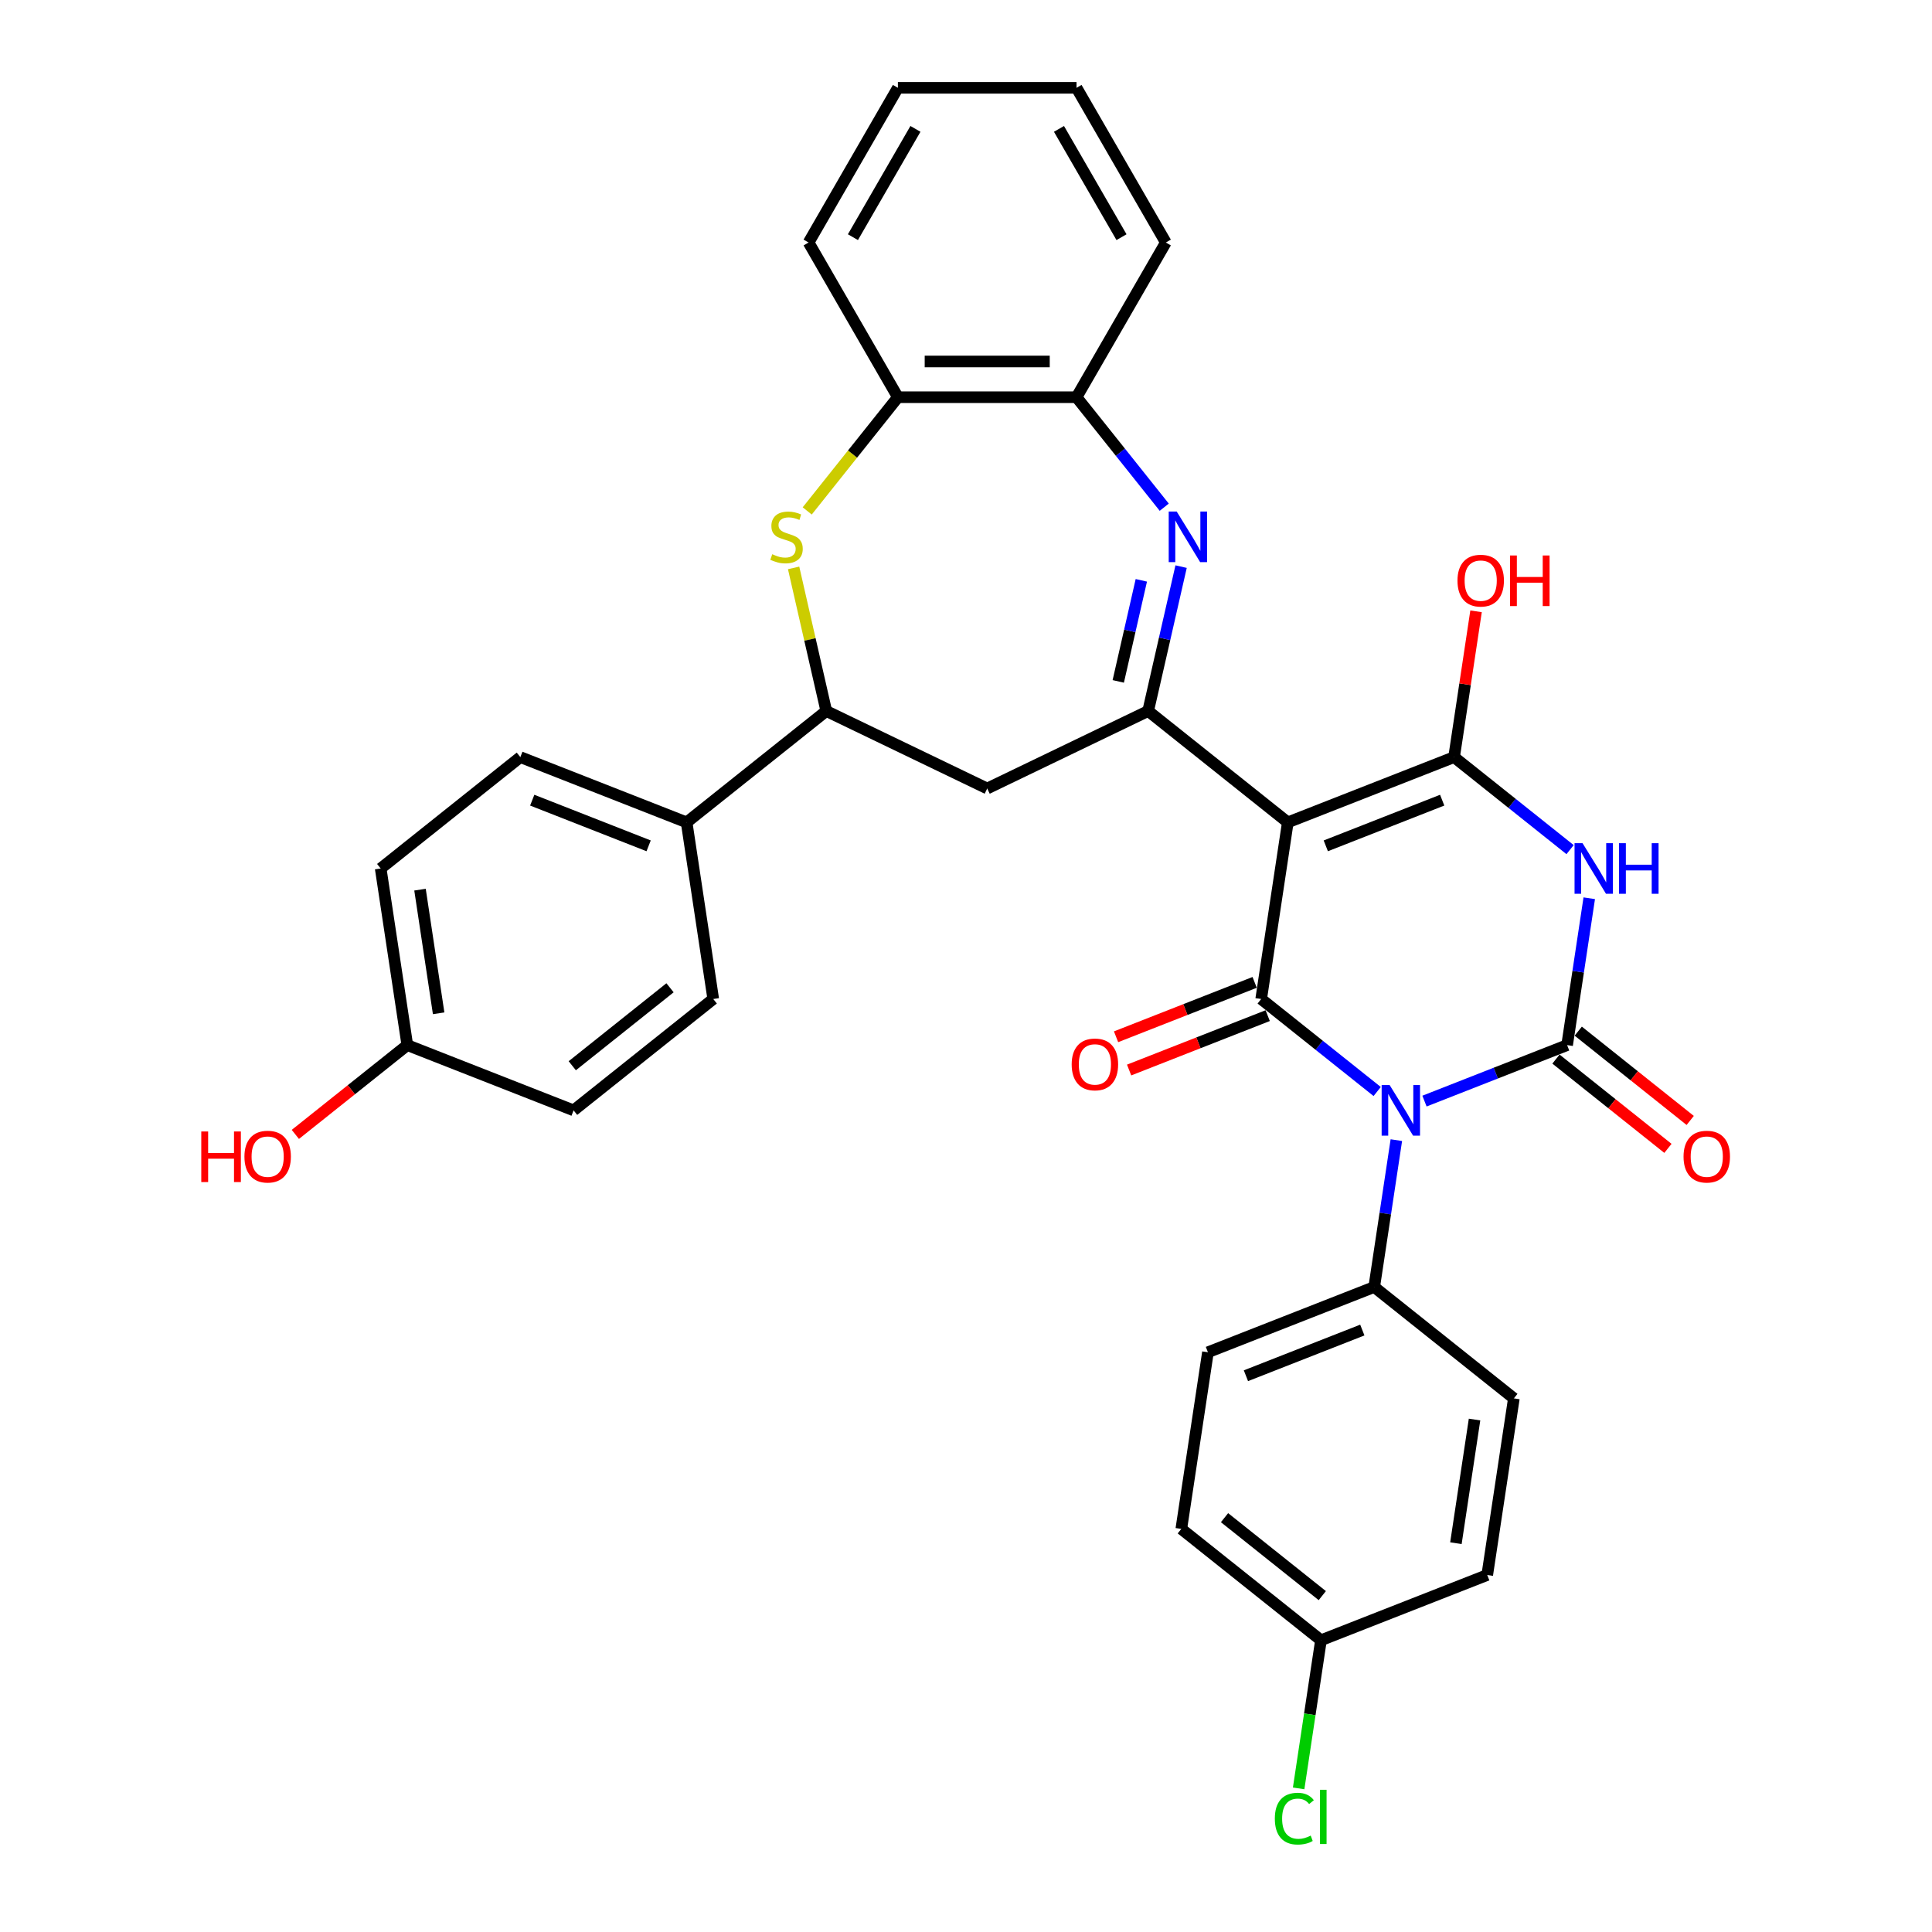 <?xml version='1.0' encoding='iso-8859-1'?>
<svg version='1.1' baseProfile='full'
              xmlns='http://www.w3.org/2000/svg'
                      xmlns:rdkit='http://www.rdkit.org/xml'
                      xmlns:xlink='http://www.w3.org/1999/xlink'
                  xml:space='preserve'
width='1000px' height='1000px' viewBox='0 0 1000 1000'>
<!-- END OF HEADER -->
<rect style='opacity:1.0;fill:#FFFFFF;stroke:none' width='1000' height='1000' x='0' y='0'> </rect>
<path class='bond-1' d='M 737.31,569.925 L 774.222,555.438' style='fill:none;fill-rule:evenodd;stroke:#0000FF;stroke-width:6px;stroke-linecap:butt;stroke-linejoin:miter;stroke-opacity:1' />
<path class='bond-1' d='M 774.222,555.438 L 811.134,540.951' style='fill:none;fill-rule:evenodd;stroke:#000000;stroke-width:6px;stroke-linecap:butt;stroke-linejoin:miter;stroke-opacity:1' />
<path class='bond-2' d='M 712.828,564.967 L 682.806,541.025' style='fill:none;fill-rule:evenodd;stroke:#0000FF;stroke-width:6px;stroke-linecap:butt;stroke-linejoin:miter;stroke-opacity:1' />
<path class='bond-2' d='M 682.806,541.025 L 652.784,517.084' style='fill:none;fill-rule:evenodd;stroke:#000000;stroke-width:6px;stroke-linecap:butt;stroke-linejoin:miter;stroke-opacity:1' />
<path class='bond-11' d='M 722.747,590.132 L 717.018,628.142' style='fill:none;fill-rule:evenodd;stroke:#0000FF;stroke-width:6px;stroke-linecap:butt;stroke-linejoin:miter;stroke-opacity:1' />
<path class='bond-11' d='M 717.018,628.142 L 711.289,666.152' style='fill:none;fill-rule:evenodd;stroke:#000000;stroke-width:6px;stroke-linecap:butt;stroke-linejoin:miter;stroke-opacity:1' />
<path class='bond-0' d='M 666.564,425.661 L 652.784,517.084' style='fill:none;fill-rule:evenodd;stroke:#000000;stroke-width:6px;stroke-linecap:butt;stroke-linejoin:miter;stroke-opacity:1' />
<path class='bond-4' d='M 666.564,425.661 L 752.629,391.883' style='fill:none;fill-rule:evenodd;stroke:#000000;stroke-width:6px;stroke-linecap:butt;stroke-linejoin:miter;stroke-opacity:1' />
<path class='bond-4' d='M 686.229,437.807 L 746.474,414.162' style='fill:none;fill-rule:evenodd;stroke:#000000;stroke-width:6px;stroke-linecap:butt;stroke-linejoin:miter;stroke-opacity:1' />
<path class='bond-5' d='M 666.564,425.661 L 594.279,368.015' style='fill:none;fill-rule:evenodd;stroke:#000000;stroke-width:6px;stroke-linecap:butt;stroke-linejoin:miter;stroke-opacity:1' />
<path class='bond-3' d='M 811.134,540.951 L 816.863,502.941' style='fill:none;fill-rule:evenodd;stroke:#000000;stroke-width:6px;stroke-linecap:butt;stroke-linejoin:miter;stroke-opacity:1' />
<path class='bond-3' d='M 816.863,502.941 L 822.592,464.931' style='fill:none;fill-rule:evenodd;stroke:#0000FF;stroke-width:6px;stroke-linecap:butt;stroke-linejoin:miter;stroke-opacity:1' />
<path class='bond-13' d='M 805.369,548.18 L 834.346,571.288' style='fill:none;fill-rule:evenodd;stroke:#000000;stroke-width:6px;stroke-linecap:butt;stroke-linejoin:miter;stroke-opacity:1' />
<path class='bond-13' d='M 834.346,571.288 L 863.323,594.396' style='fill:none;fill-rule:evenodd;stroke:#FF0000;stroke-width:6px;stroke-linecap:butt;stroke-linejoin:miter;stroke-opacity:1' />
<path class='bond-13' d='M 816.898,533.723 L 845.875,556.831' style='fill:none;fill-rule:evenodd;stroke:#000000;stroke-width:6px;stroke-linecap:butt;stroke-linejoin:miter;stroke-opacity:1' />
<path class='bond-13' d='M 845.875,556.831 L 874.852,579.94' style='fill:none;fill-rule:evenodd;stroke:#FF0000;stroke-width:6px;stroke-linecap:butt;stroke-linejoin:miter;stroke-opacity:1' />
<path class='bond-14' d='M 649.406,508.477 L 613.539,522.554' style='fill:none;fill-rule:evenodd;stroke:#000000;stroke-width:6px;stroke-linecap:butt;stroke-linejoin:miter;stroke-opacity:1' />
<path class='bond-14' d='M 613.539,522.554 L 577.672,536.631' style='fill:none;fill-rule:evenodd;stroke:#FF0000;stroke-width:6px;stroke-linecap:butt;stroke-linejoin:miter;stroke-opacity:1' />
<path class='bond-14' d='M 656.162,525.69 L 620.295,539.767' style='fill:none;fill-rule:evenodd;stroke:#000000;stroke-width:6px;stroke-linecap:butt;stroke-linejoin:miter;stroke-opacity:1' />
<path class='bond-14' d='M 620.295,539.767 L 584.428,553.844' style='fill:none;fill-rule:evenodd;stroke:#FF0000;stroke-width:6px;stroke-linecap:butt;stroke-linejoin:miter;stroke-opacity:1' />
<path class='bond-34' d='M 812.672,439.766 L 782.65,415.824' style='fill:none;fill-rule:evenodd;stroke:#0000FF;stroke-width:6px;stroke-linecap:butt;stroke-linejoin:miter;stroke-opacity:1' />
<path class='bond-34' d='M 782.65,415.824 L 752.629,391.883' style='fill:none;fill-rule:evenodd;stroke:#000000;stroke-width:6px;stroke-linecap:butt;stroke-linejoin:miter;stroke-opacity:1' />
<path class='bond-16' d='M 752.629,391.883 L 758.316,354.15' style='fill:none;fill-rule:evenodd;stroke:#000000;stroke-width:6px;stroke-linecap:butt;stroke-linejoin:miter;stroke-opacity:1' />
<path class='bond-16' d='M 758.316,354.15 L 764.003,316.417' style='fill:none;fill-rule:evenodd;stroke:#FF0000;stroke-width:6px;stroke-linecap:butt;stroke-linejoin:miter;stroke-opacity:1' />
<path class='bond-6' d='M 594.279,368.015 L 602.808,330.648' style='fill:none;fill-rule:evenodd;stroke:#000000;stroke-width:6px;stroke-linecap:butt;stroke-linejoin:miter;stroke-opacity:1' />
<path class='bond-6' d='M 602.808,330.648 L 611.337,293.281' style='fill:none;fill-rule:evenodd;stroke:#0000FF;stroke-width:6px;stroke-linecap:butt;stroke-linejoin:miter;stroke-opacity:1' />
<path class='bond-6' d='M 578.81,352.69 L 584.78,326.533' style='fill:none;fill-rule:evenodd;stroke:#000000;stroke-width:6px;stroke-linecap:butt;stroke-linejoin:miter;stroke-opacity:1' />
<path class='bond-6' d='M 584.78,326.533 L 590.75,300.376' style='fill:none;fill-rule:evenodd;stroke:#0000FF;stroke-width:6px;stroke-linecap:butt;stroke-linejoin:miter;stroke-opacity:1' />
<path class='bond-8' d='M 594.279,368.015 L 510.979,408.13' style='fill:none;fill-rule:evenodd;stroke:#000000;stroke-width:6px;stroke-linecap:butt;stroke-linejoin:miter;stroke-opacity:1' />
<path class='bond-10' d='M 602.611,262.528 L 579.909,234.06' style='fill:none;fill-rule:evenodd;stroke:#0000FF;stroke-width:6px;stroke-linecap:butt;stroke-linejoin:miter;stroke-opacity:1' />
<path class='bond-10' d='M 579.909,234.06 L 557.207,205.593' style='fill:none;fill-rule:evenodd;stroke:#000000;stroke-width:6px;stroke-linecap:butt;stroke-linejoin:miter;stroke-opacity:1' />
<path class='bond-7' d='M 410.774,293.946 L 419.227,330.981' style='fill:none;fill-rule:evenodd;stroke:#CCCC00;stroke-width:6px;stroke-linecap:butt;stroke-linejoin:miter;stroke-opacity:1' />
<path class='bond-7' d='M 419.227,330.981 L 427.679,368.015' style='fill:none;fill-rule:evenodd;stroke:#000000;stroke-width:6px;stroke-linecap:butt;stroke-linejoin:miter;stroke-opacity:1' />
<path class='bond-35' d='M 417.812,264.452 L 441.282,235.022' style='fill:none;fill-rule:evenodd;stroke:#CCCC00;stroke-width:6px;stroke-linecap:butt;stroke-linejoin:miter;stroke-opacity:1' />
<path class='bond-35' d='M 441.282,235.022 L 464.751,205.593' style='fill:none;fill-rule:evenodd;stroke:#000000;stroke-width:6px;stroke-linecap:butt;stroke-linejoin:miter;stroke-opacity:1' />
<path class='bond-9' d='M 510.979,408.13 L 427.679,368.015' style='fill:none;fill-rule:evenodd;stroke:#000000;stroke-width:6px;stroke-linecap:butt;stroke-linejoin:miter;stroke-opacity:1' />
<path class='bond-15' d='M 427.679,368.015 L 355.395,425.661' style='fill:none;fill-rule:evenodd;stroke:#000000;stroke-width:6px;stroke-linecap:butt;stroke-linejoin:miter;stroke-opacity:1' />
<path class='bond-12' d='M 557.207,205.593 L 464.751,205.593' style='fill:none;fill-rule:evenodd;stroke:#000000;stroke-width:6px;stroke-linecap:butt;stroke-linejoin:miter;stroke-opacity:1' />
<path class='bond-12' d='M 543.339,187.102 L 478.62,187.102' style='fill:none;fill-rule:evenodd;stroke:#000000;stroke-width:6px;stroke-linecap:butt;stroke-linejoin:miter;stroke-opacity:1' />
<path class='bond-29' d='M 557.207,205.593 L 603.435,125.524' style='fill:none;fill-rule:evenodd;stroke:#000000;stroke-width:6px;stroke-linecap:butt;stroke-linejoin:miter;stroke-opacity:1' />
<path class='bond-17' d='M 711.289,666.152 L 625.224,699.93' style='fill:none;fill-rule:evenodd;stroke:#000000;stroke-width:6px;stroke-linecap:butt;stroke-linejoin:miter;stroke-opacity:1' />
<path class='bond-17' d='M 705.135,688.432 L 644.89,712.076' style='fill:none;fill-rule:evenodd;stroke:#000000;stroke-width:6px;stroke-linecap:butt;stroke-linejoin:miter;stroke-opacity:1' />
<path class='bond-18' d='M 711.289,666.152 L 783.574,723.797' style='fill:none;fill-rule:evenodd;stroke:#000000;stroke-width:6px;stroke-linecap:butt;stroke-linejoin:miter;stroke-opacity:1' />
<path class='bond-30' d='M 464.751,205.593 L 418.523,125.524' style='fill:none;fill-rule:evenodd;stroke:#000000;stroke-width:6px;stroke-linecap:butt;stroke-linejoin:miter;stroke-opacity:1' />
<path class='bond-19' d='M 355.395,425.661 L 269.33,391.883' style='fill:none;fill-rule:evenodd;stroke:#000000;stroke-width:6px;stroke-linecap:butt;stroke-linejoin:miter;stroke-opacity:1' />
<path class='bond-19' d='M 335.729,437.807 L 275.484,414.162' style='fill:none;fill-rule:evenodd;stroke:#000000;stroke-width:6px;stroke-linecap:butt;stroke-linejoin:miter;stroke-opacity:1' />
<path class='bond-20' d='M 355.395,425.661 L 369.174,517.084' style='fill:none;fill-rule:evenodd;stroke:#000000;stroke-width:6px;stroke-linecap:butt;stroke-linejoin:miter;stroke-opacity:1' />
<path class='bond-24' d='M 625.224,699.93 L 611.445,791.353' style='fill:none;fill-rule:evenodd;stroke:#000000;stroke-width:6px;stroke-linecap:butt;stroke-linejoin:miter;stroke-opacity:1' />
<path class='bond-23' d='M 783.574,723.797 L 769.794,815.22' style='fill:none;fill-rule:evenodd;stroke:#000000;stroke-width:6px;stroke-linecap:butt;stroke-linejoin:miter;stroke-opacity:1' />
<path class='bond-23' d='M 763.222,734.755 L 753.576,798.751' style='fill:none;fill-rule:evenodd;stroke:#000000;stroke-width:6px;stroke-linecap:butt;stroke-linejoin:miter;stroke-opacity:1' />
<path class='bond-25' d='M 269.33,391.883 L 197.045,449.528' style='fill:none;fill-rule:evenodd;stroke:#000000;stroke-width:6px;stroke-linecap:butt;stroke-linejoin:miter;stroke-opacity:1' />
<path class='bond-26' d='M 369.174,517.084 L 296.89,574.729' style='fill:none;fill-rule:evenodd;stroke:#000000;stroke-width:6px;stroke-linecap:butt;stroke-linejoin:miter;stroke-opacity:1' />
<path class='bond-26' d='M 346.803,511.274 L 296.203,551.625' style='fill:none;fill-rule:evenodd;stroke:#000000;stroke-width:6px;stroke-linecap:butt;stroke-linejoin:miter;stroke-opacity:1' />
<path class='bond-21' d='M 683.729,848.998 L 769.794,815.22' style='fill:none;fill-rule:evenodd;stroke:#000000;stroke-width:6px;stroke-linecap:butt;stroke-linejoin:miter;stroke-opacity:1' />
<path class='bond-27' d='M 683.729,848.998 L 677.952,887.332' style='fill:none;fill-rule:evenodd;stroke:#000000;stroke-width:6px;stroke-linecap:butt;stroke-linejoin:miter;stroke-opacity:1' />
<path class='bond-27' d='M 677.952,887.332 L 672.174,925.666' style='fill:none;fill-rule:evenodd;stroke:#00CC00;stroke-width:6px;stroke-linecap:butt;stroke-linejoin:miter;stroke-opacity:1' />
<path class='bond-33' d='M 683.729,848.998 L 611.445,791.353' style='fill:none;fill-rule:evenodd;stroke:#000000;stroke-width:6px;stroke-linecap:butt;stroke-linejoin:miter;stroke-opacity:1' />
<path class='bond-33' d='M 684.416,825.895 L 633.816,785.543' style='fill:none;fill-rule:evenodd;stroke:#000000;stroke-width:6px;stroke-linecap:butt;stroke-linejoin:miter;stroke-opacity:1' />
<path class='bond-22' d='M 210.825,540.951 L 296.89,574.729' style='fill:none;fill-rule:evenodd;stroke:#000000;stroke-width:6px;stroke-linecap:butt;stroke-linejoin:miter;stroke-opacity:1' />
<path class='bond-28' d='M 210.825,540.951 L 181.848,564.06' style='fill:none;fill-rule:evenodd;stroke:#000000;stroke-width:6px;stroke-linecap:butt;stroke-linejoin:miter;stroke-opacity:1' />
<path class='bond-28' d='M 181.848,564.06 L 152.871,587.168' style='fill:none;fill-rule:evenodd;stroke:#FF0000;stroke-width:6px;stroke-linecap:butt;stroke-linejoin:miter;stroke-opacity:1' />
<path class='bond-36' d='M 210.825,540.951 L 197.045,449.528' style='fill:none;fill-rule:evenodd;stroke:#000000;stroke-width:6px;stroke-linecap:butt;stroke-linejoin:miter;stroke-opacity:1' />
<path class='bond-36' d='M 227.042,524.482 L 217.397,460.485' style='fill:none;fill-rule:evenodd;stroke:#000000;stroke-width:6px;stroke-linecap:butt;stroke-linejoin:miter;stroke-opacity:1' />
<path class='bond-31' d='M 603.435,125.524 L 557.207,45.455' style='fill:none;fill-rule:evenodd;stroke:#000000;stroke-width:6px;stroke-linecap:butt;stroke-linejoin:miter;stroke-opacity:1' />
<path class='bond-31' d='M 580.487,122.759 L 548.127,66.71' style='fill:none;fill-rule:evenodd;stroke:#000000;stroke-width:6px;stroke-linecap:butt;stroke-linejoin:miter;stroke-opacity:1' />
<path class='bond-37' d='M 418.523,125.524 L 464.751,45.455' style='fill:none;fill-rule:evenodd;stroke:#000000;stroke-width:6px;stroke-linecap:butt;stroke-linejoin:miter;stroke-opacity:1' />
<path class='bond-37' d='M 441.471,122.759 L 473.831,66.71' style='fill:none;fill-rule:evenodd;stroke:#000000;stroke-width:6px;stroke-linecap:butt;stroke-linejoin:miter;stroke-opacity:1' />
<path class='bond-32' d='M 557.207,45.455 L 464.751,45.455' style='fill:none;fill-rule:evenodd;stroke:#000000;stroke-width:6px;stroke-linecap:butt;stroke-linejoin:miter;stroke-opacity:1' />
<path  class='atom-0' d='M 719.281 561.637
L 727.861 575.506
Q 728.712 576.874, 730.08 579.352
Q 731.448 581.83, 731.522 581.977
L 731.522 561.637
L 734.999 561.637
L 734.999 587.821
L 731.411 587.821
L 722.203 572.658
Q 721.13 570.883, 719.984 568.849
Q 718.874 566.815, 718.542 566.186
L 718.542 587.821
L 715.139 587.821
L 715.139 561.637
L 719.281 561.637
' fill='#0000FF'/>
<path  class='atom-4' d='M 819.126 436.436
L 827.706 450.305
Q 828.556 451.673, 829.925 454.151
Q 831.293 456.629, 831.367 456.776
L 831.367 436.436
L 834.843 436.436
L 834.843 462.62
L 831.256 462.62
L 822.047 447.457
Q 820.975 445.682, 819.828 443.648
Q 818.719 441.614, 818.386 440.985
L 818.386 462.62
L 814.984 462.62
L 814.984 436.436
L 819.126 436.436
' fill='#0000FF'/>
<path  class='atom-4' d='M 837.987 436.436
L 841.537 436.436
L 841.537 447.568
L 854.925 447.568
L 854.925 436.436
L 858.475 436.436
L 858.475 462.62
L 854.925 462.62
L 854.925 450.526
L 841.537 450.526
L 841.537 462.62
L 837.987 462.62
L 837.987 436.436
' fill='#0000FF'/>
<path  class='atom-7' d='M 609.065 264.786
L 617.645 278.654
Q 618.495 280.023, 619.863 282.5
Q 621.232 284.978, 621.306 285.126
L 621.306 264.786
L 624.782 264.786
L 624.782 290.969
L 621.195 290.969
L 611.986 275.807
Q 610.914 274.031, 609.767 271.997
Q 608.658 269.963, 608.325 269.335
L 608.325 290.969
L 604.923 290.969
L 604.923 264.786
L 609.065 264.786
' fill='#0000FF'/>
<path  class='atom-8' d='M 399.71 286.864
Q 400.005 286.975, 401.226 287.493
Q 402.446 288.011, 403.778 288.344
Q 405.146 288.639, 406.477 288.639
Q 408.955 288.639, 410.397 287.456
Q 411.84 286.236, 411.84 284.128
Q 411.84 282.685, 411.1 281.798
Q 410.397 280.91, 409.288 280.429
Q 408.179 279.949, 406.329 279.394
Q 404 278.691, 402.594 278.025
Q 401.226 277.36, 400.227 275.954
Q 399.266 274.549, 399.266 272.182
Q 399.266 268.891, 401.485 266.857
Q 403.741 264.823, 408.179 264.823
Q 411.211 264.823, 414.65 266.265
L 413.8 269.113
Q 410.656 267.818, 408.289 267.818
Q 405.738 267.818, 404.332 268.891
Q 402.927 269.926, 402.964 271.738
Q 402.964 273.144, 403.667 273.994
Q 404.406 274.845, 405.442 275.326
Q 406.514 275.807, 408.289 276.361
Q 410.656 277.101, 412.062 277.841
Q 413.467 278.58, 414.466 280.096
Q 415.501 281.576, 415.501 284.128
Q 415.501 287.752, 413.06 289.712
Q 410.656 291.635, 406.625 291.635
Q 404.295 291.635, 402.52 291.117
Q 400.782 290.636, 398.711 289.786
L 399.71 286.864
' fill='#CCCC00'/>
<path  class='atom-14' d='M 871.399 598.67
Q 871.399 592.383, 874.506 588.87
Q 877.612 585.357, 883.418 585.357
Q 889.225 585.357, 892.331 588.87
Q 895.438 592.383, 895.438 598.67
Q 895.438 605.031, 892.294 608.655
Q 889.151 612.243, 883.418 612.243
Q 877.649 612.243, 874.506 608.655
Q 871.399 605.068, 871.399 598.67
M 883.418 609.284
Q 887.413 609.284, 889.558 606.621
Q 891.739 603.922, 891.739 598.67
Q 891.739 593.53, 889.558 590.941
Q 887.413 588.315, 883.418 588.315
Q 879.424 588.315, 877.242 590.904
Q 875.097 593.493, 875.097 598.67
Q 875.097 603.959, 877.242 606.621
Q 879.424 609.284, 883.418 609.284
' fill='#FF0000'/>
<path  class='atom-15' d='M 554.7 550.936
Q 554.7 544.649, 557.807 541.135
Q 560.913 537.622, 566.719 537.622
Q 572.526 537.622, 575.632 541.135
Q 578.739 544.649, 578.739 550.936
Q 578.739 557.297, 575.595 560.921
Q 572.452 564.508, 566.719 564.508
Q 560.95 564.508, 557.807 560.921
Q 554.7 557.333, 554.7 550.936
M 566.719 561.549
Q 570.713 561.549, 572.858 558.887
Q 575.04 556.187, 575.04 550.936
Q 575.04 545.795, 572.858 543.206
Q 570.713 540.581, 566.719 540.581
Q 562.725 540.581, 560.543 543.169
Q 558.398 545.758, 558.398 550.936
Q 558.398 556.224, 560.543 558.887
Q 562.725 561.549, 566.719 561.549
' fill='#FF0000'/>
<path  class='atom-17' d='M 754.389 300.533
Q 754.389 294.246, 757.496 290.733
Q 760.602 287.22, 766.408 287.22
Q 772.215 287.22, 775.321 290.733
Q 778.428 294.246, 778.428 300.533
Q 778.428 306.894, 775.284 310.519
Q 772.141 314.106, 766.408 314.106
Q 760.639 314.106, 757.496 310.519
Q 754.389 306.931, 754.389 300.533
M 766.408 311.147
Q 770.402 311.147, 772.547 308.485
Q 774.729 305.785, 774.729 300.533
Q 774.729 295.393, 772.547 292.804
Q 770.402 290.178, 766.408 290.178
Q 762.414 290.178, 760.232 292.767
Q 758.087 295.356, 758.087 300.533
Q 758.087 305.822, 760.232 308.485
Q 762.414 311.147, 766.408 311.147
' fill='#FF0000'/>
<path  class='atom-17' d='M 781.571 287.516
L 785.121 287.516
L 785.121 298.647
L 798.509 298.647
L 798.509 287.516
L 802.059 287.516
L 802.059 313.699
L 798.509 313.699
L 798.509 301.606
L 785.121 301.606
L 785.121 313.699
L 781.571 313.699
L 781.571 287.516
' fill='#FF0000'/>
<path  class='atom-28' d='M 659.853 941.328
Q 659.853 934.819, 662.886 931.416
Q 665.956 927.977, 671.762 927.977
Q 677.161 927.977, 680.046 931.786
L 677.605 933.783
Q 675.497 931.01, 671.762 931.01
Q 667.805 931.01, 665.697 933.672
Q 663.626 936.298, 663.626 941.328
Q 663.626 946.505, 665.771 949.168
Q 667.953 951.831, 672.169 951.831
Q 675.053 951.831, 678.419 950.092
L 679.454 952.866
Q 678.086 953.754, 676.015 954.271
Q 673.944 954.789, 671.651 954.789
Q 665.956 954.789, 662.886 951.313
Q 659.853 947.836, 659.853 941.328
' fill='#00CC00'/>
<path  class='atom-28' d='M 683.226 926.387
L 686.629 926.387
L 686.629 954.456
L 683.226 954.456
L 683.226 926.387
' fill='#00CC00'/>
<path  class='atom-29' d='M 104.183 585.652
L 107.734 585.652
L 107.734 596.784
L 121.121 596.784
L 121.121 585.652
L 124.672 585.652
L 124.672 611.836
L 121.121 611.836
L 121.121 599.743
L 107.734 599.743
L 107.734 611.836
L 104.183 611.836
L 104.183 585.652
' fill='#FF0000'/>
<path  class='atom-29' d='M 126.521 598.67
Q 126.521 592.383, 129.627 588.87
Q 132.734 585.357, 138.54 585.357
Q 144.346 585.357, 147.453 588.87
Q 150.559 592.383, 150.559 598.67
Q 150.559 605.031, 147.416 608.655
Q 144.272 612.243, 138.54 612.243
Q 132.771 612.243, 129.627 608.655
Q 126.521 605.068, 126.521 598.67
M 138.54 609.284
Q 142.534 609.284, 144.679 606.621
Q 146.861 603.922, 146.861 598.67
Q 146.861 593.53, 144.679 590.941
Q 142.534 588.315, 138.54 588.315
Q 134.546 588.315, 132.364 590.904
Q 130.219 593.493, 130.219 598.67
Q 130.219 603.959, 132.364 606.621
Q 134.546 609.284, 138.54 609.284
' fill='#FF0000'/>
</svg>
